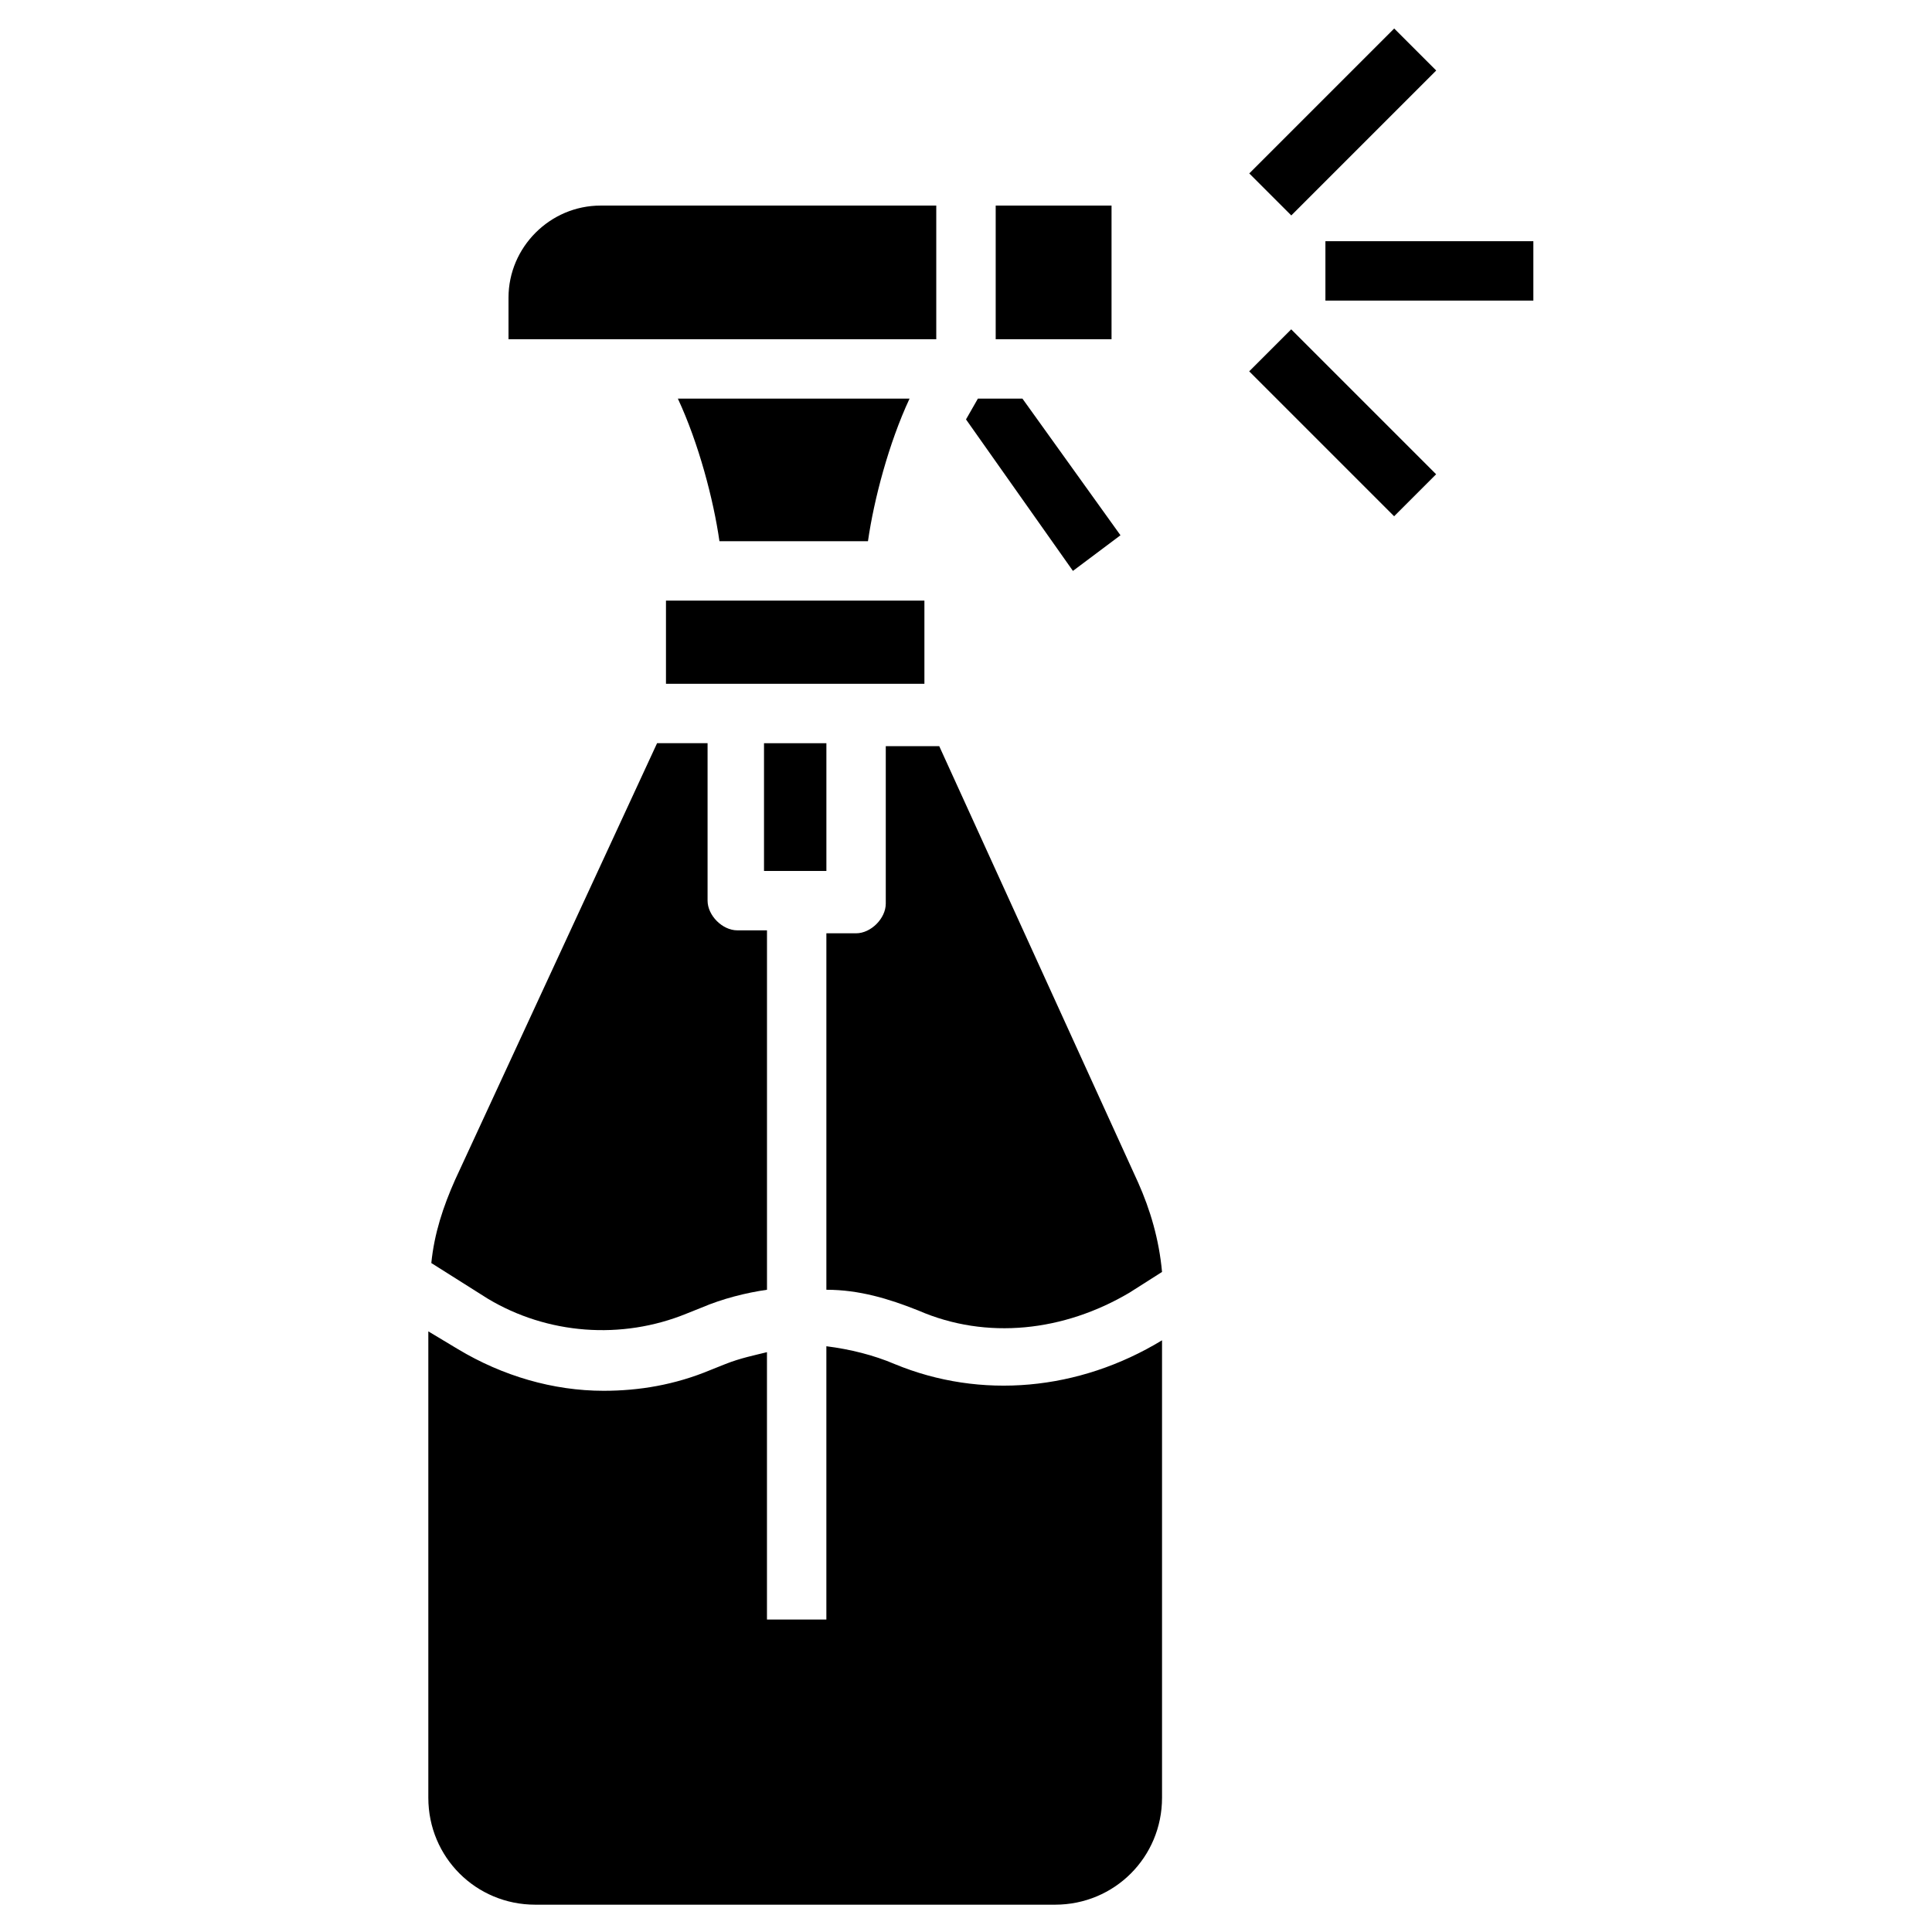 <?xml version="1.0" encoding="UTF-8"?>
<!-- Uploaded to: SVG Repo, www.svgrepo.com, Generator: SVG Repo Mixer Tools -->
<svg fill="#000000" width="800px" height="800px" version="1.1" viewBox="144 144 512 512" xmlns="http://www.w3.org/2000/svg">
 <g>
  <path d="m346.47 340.96h16.531v33.852h-16.531z"/>
  <path d="m347.26 390.55v95.25c-5.512 0.789-11.809 2.363-17.32 4.723l-3.938 1.574c-17.32 7.086-37 5.512-52.742-3.938l-14.957-9.441c0.789-7.871 3.148-14.957 6.297-22.043l53.531-115.72h13.383v41.723c0 3.938 3.938 7.871 7.871 7.871z"/>
  <path d="m451.95 499.19v121.23c0 15.742-12.594 28.34-28.34 28.34h-137.76c-15.742 0-28.34-12.594-28.34-28.34v-123.59l7.871 4.723c11.809 7.086 25.191 11.02 38.574 11.02 9.445 0 18.895-1.574 28.34-5.512l3.938-1.574c3.938-1.574 7.871-2.363 11.02-3.148v70.852h15.742v-72.422c6.297 0.789 12.594 2.363 18.105 4.723 22.828 9.445 48.809 7.086 70.848-6.297z"/>
  <path d="m451.95 481.08-8.66 5.508c-17.32 10.234-37.785 12.594-55.891 4.723-7.871-3.148-15.742-5.512-24.402-5.512v-94.465h7.871c3.938 0 7.871-3.938 7.871-7.871v-41.723h14.168l52.742 115.72c3.152 7.09 5.516 14.961 6.301 23.621z"/>
  <path d="m320.49 303.17h68.488v22.043h-68.488z"/>
  <path d="m407.87 198.48h30.699v35.426h-30.699z"/>
  <path d="m392.12 198.48v35.426l-113.36-0.004v-11.02c0-13.383 11.02-24.402 24.402-24.402z"/>
  <path d="m385.04 249.64c-5.512 11.809-9.445 26.766-11.02 37.785h-39.359c-1.574-11.02-5.512-25.977-11.02-37.785z"/>
  <path d="m403.15 249.64h11.809l25.977 36.211-12.598 9.445-28.336-40.148z"/>
  <path d="m495.25 207.92h55.105v15.742h-55.105z"/>
  <path d="m475.05 242.41 11.133-11.133 38.406 38.406-11.133 11.133z"/>
  <path d="m475.07 189.96 38.406-38.406 11.133 11.133-38.406 38.406z"/>
 </g>
</svg>
